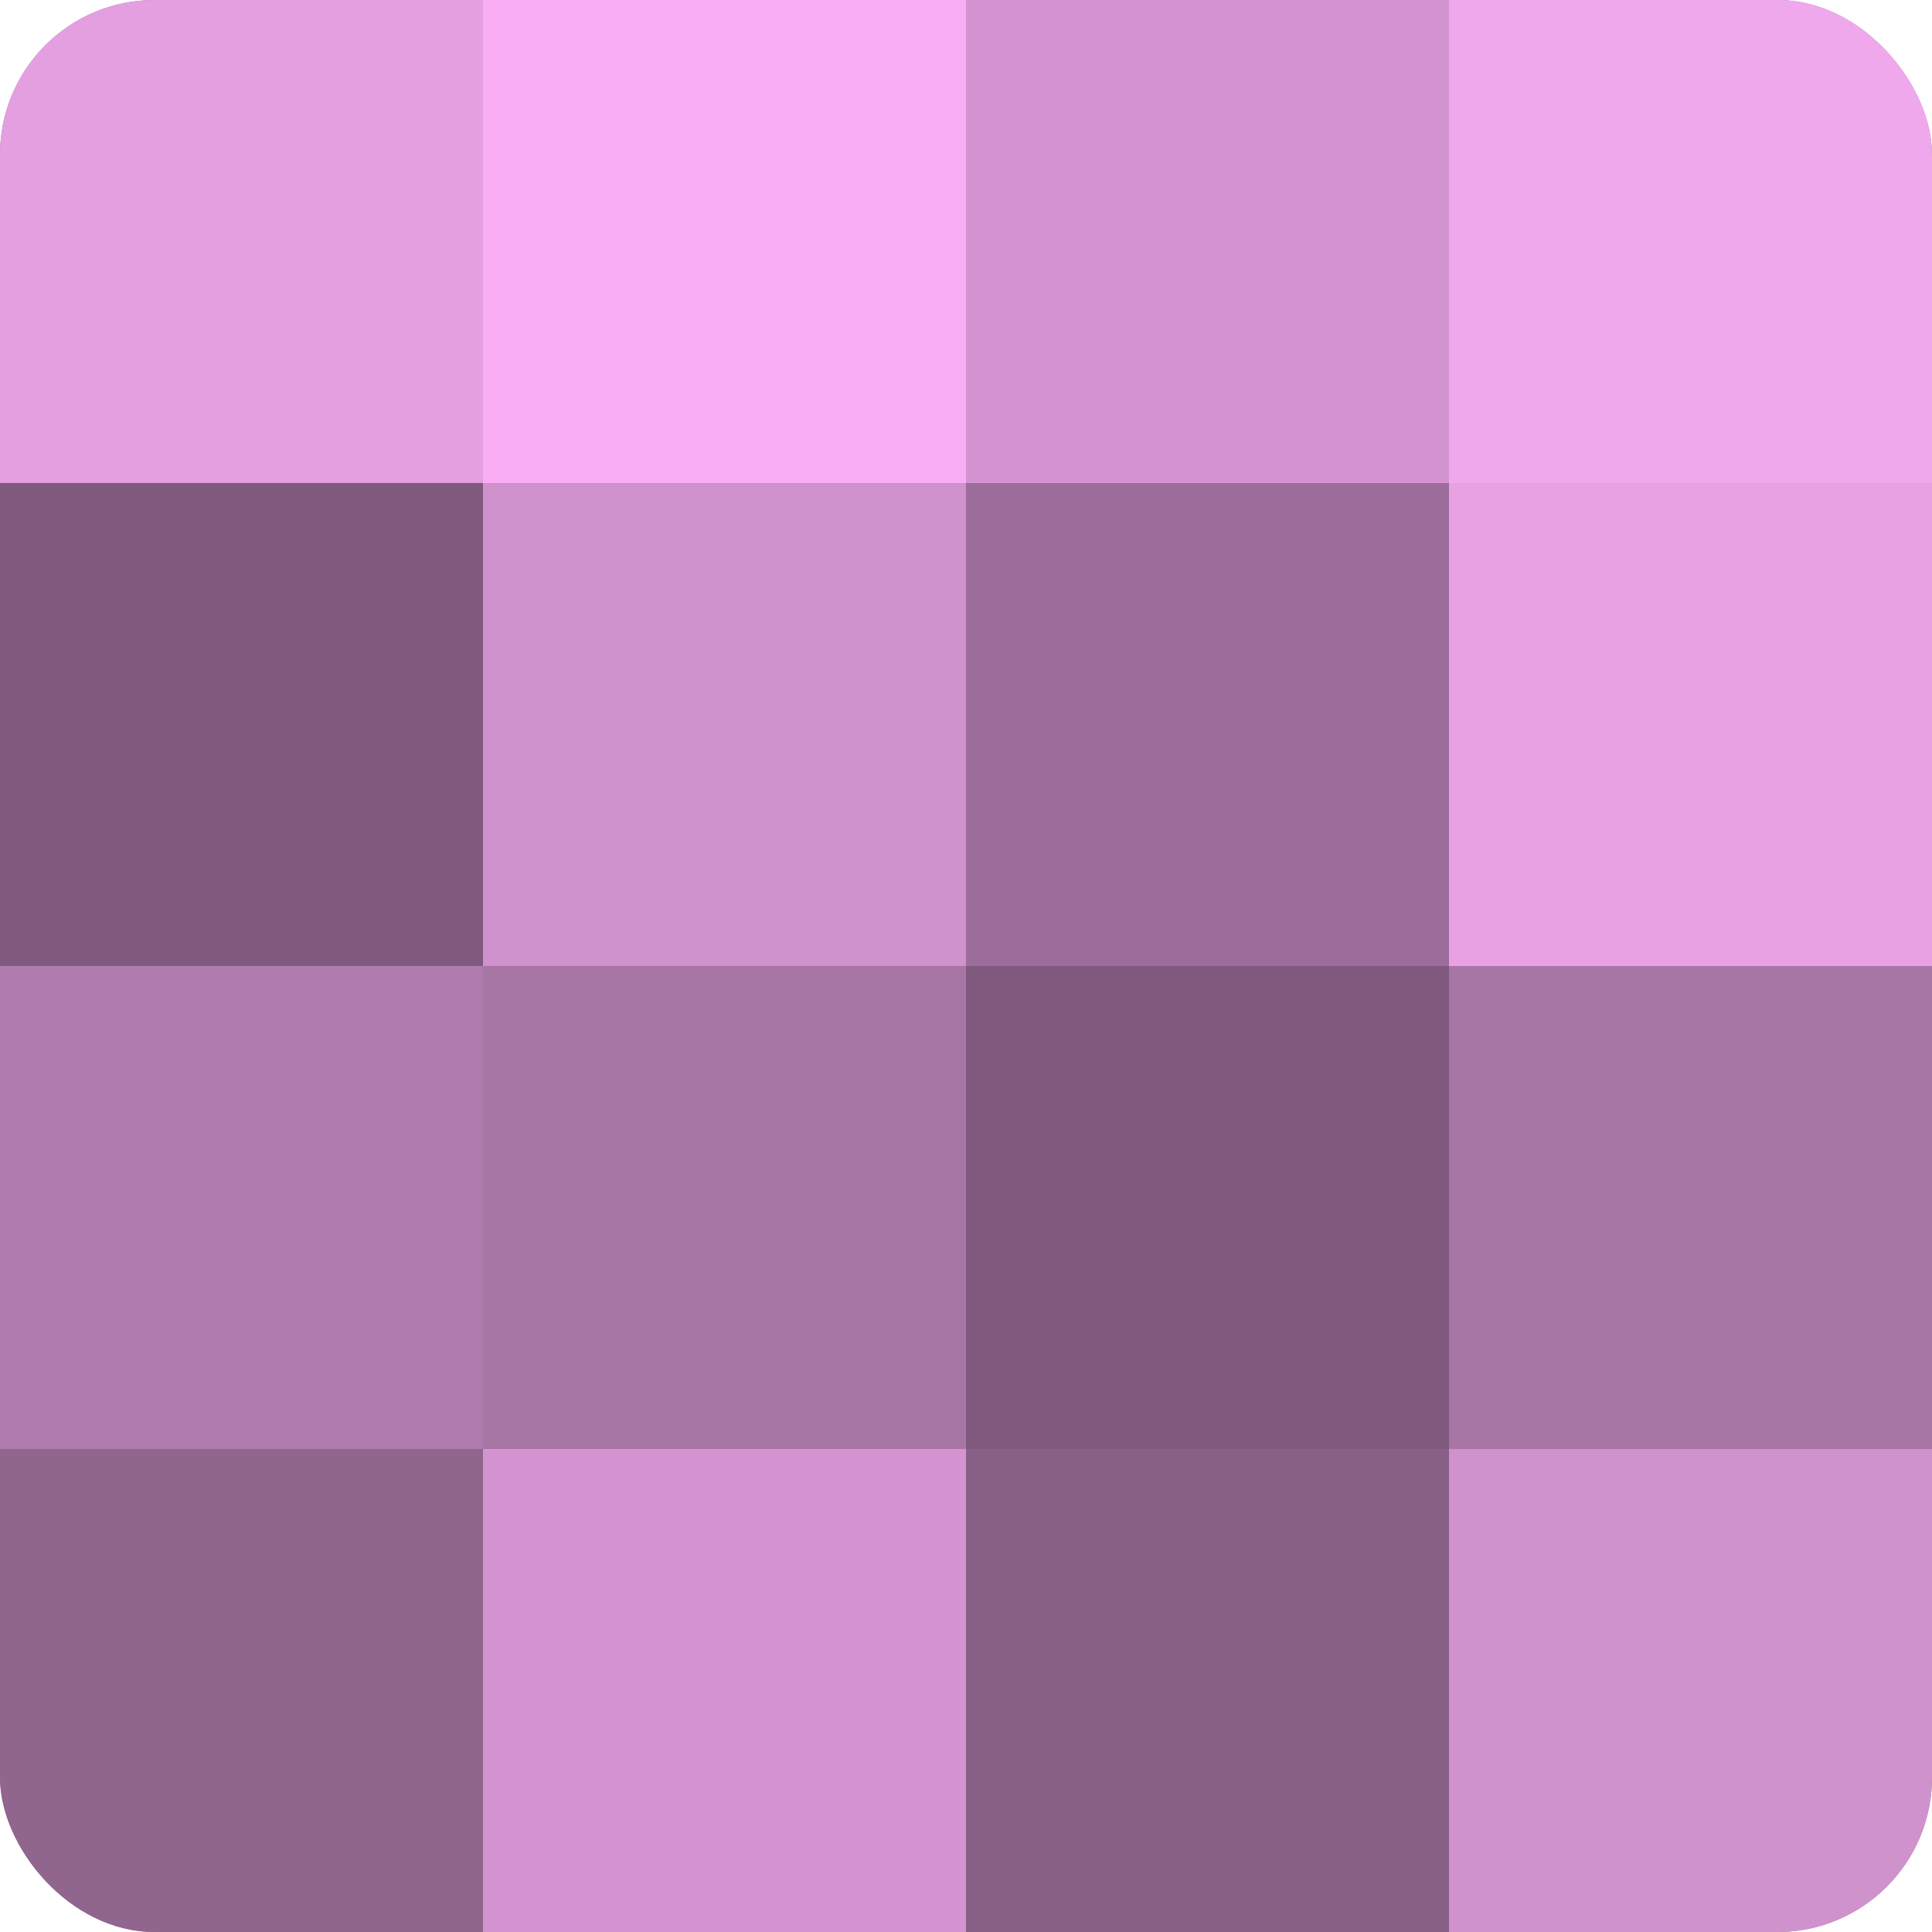 <?xml version="1.0" encoding="UTF-8"?>
<svg xmlns="http://www.w3.org/2000/svg" width="60" height="60" viewBox="0 0 100 100" preserveAspectRatio="xMidYMid meet"><defs><clipPath id="c" width="100" height="100"><rect width="100" height="100" rx="8" ry="8"/></clipPath></defs><g clip-path="url(#c)"><rect width="100" height="100" fill="#a0709d"/><rect width="25" height="25" fill="#e49fe0"/><rect y="25" width="25" height="25" fill="#805a7e"/><rect y="50" width="25" height="25" fill="#b07bad"/><rect y="75" width="25" height="25" fill="#90658e"/><rect x="25" width="25" height="25" fill="#f8adf4"/><rect x="25" y="25" width="25" height="25" fill="#d092cd"/><rect x="25" y="50" width="25" height="25" fill="#a876a5"/><rect x="25" y="75" width="25" height="25" fill="#d494d1"/><rect x="50" width="25" height="25" fill="#d494d1"/><rect x="50" y="25" width="25" height="25" fill="#9c6d9a"/><rect x="50" y="50" width="25" height="25" fill="#805a7e"/><rect x="50" y="75" width="25" height="25" fill="#885f86"/><rect x="75" width="25" height="25" fill="#f0a8ec"/><rect x="75" y="25" width="25" height="25" fill="#e8a2e4"/><rect x="75" y="50" width="25" height="25" fill="#a876a5"/><rect x="75" y="75" width="25" height="25" fill="#d092cd"/></g></svg>
